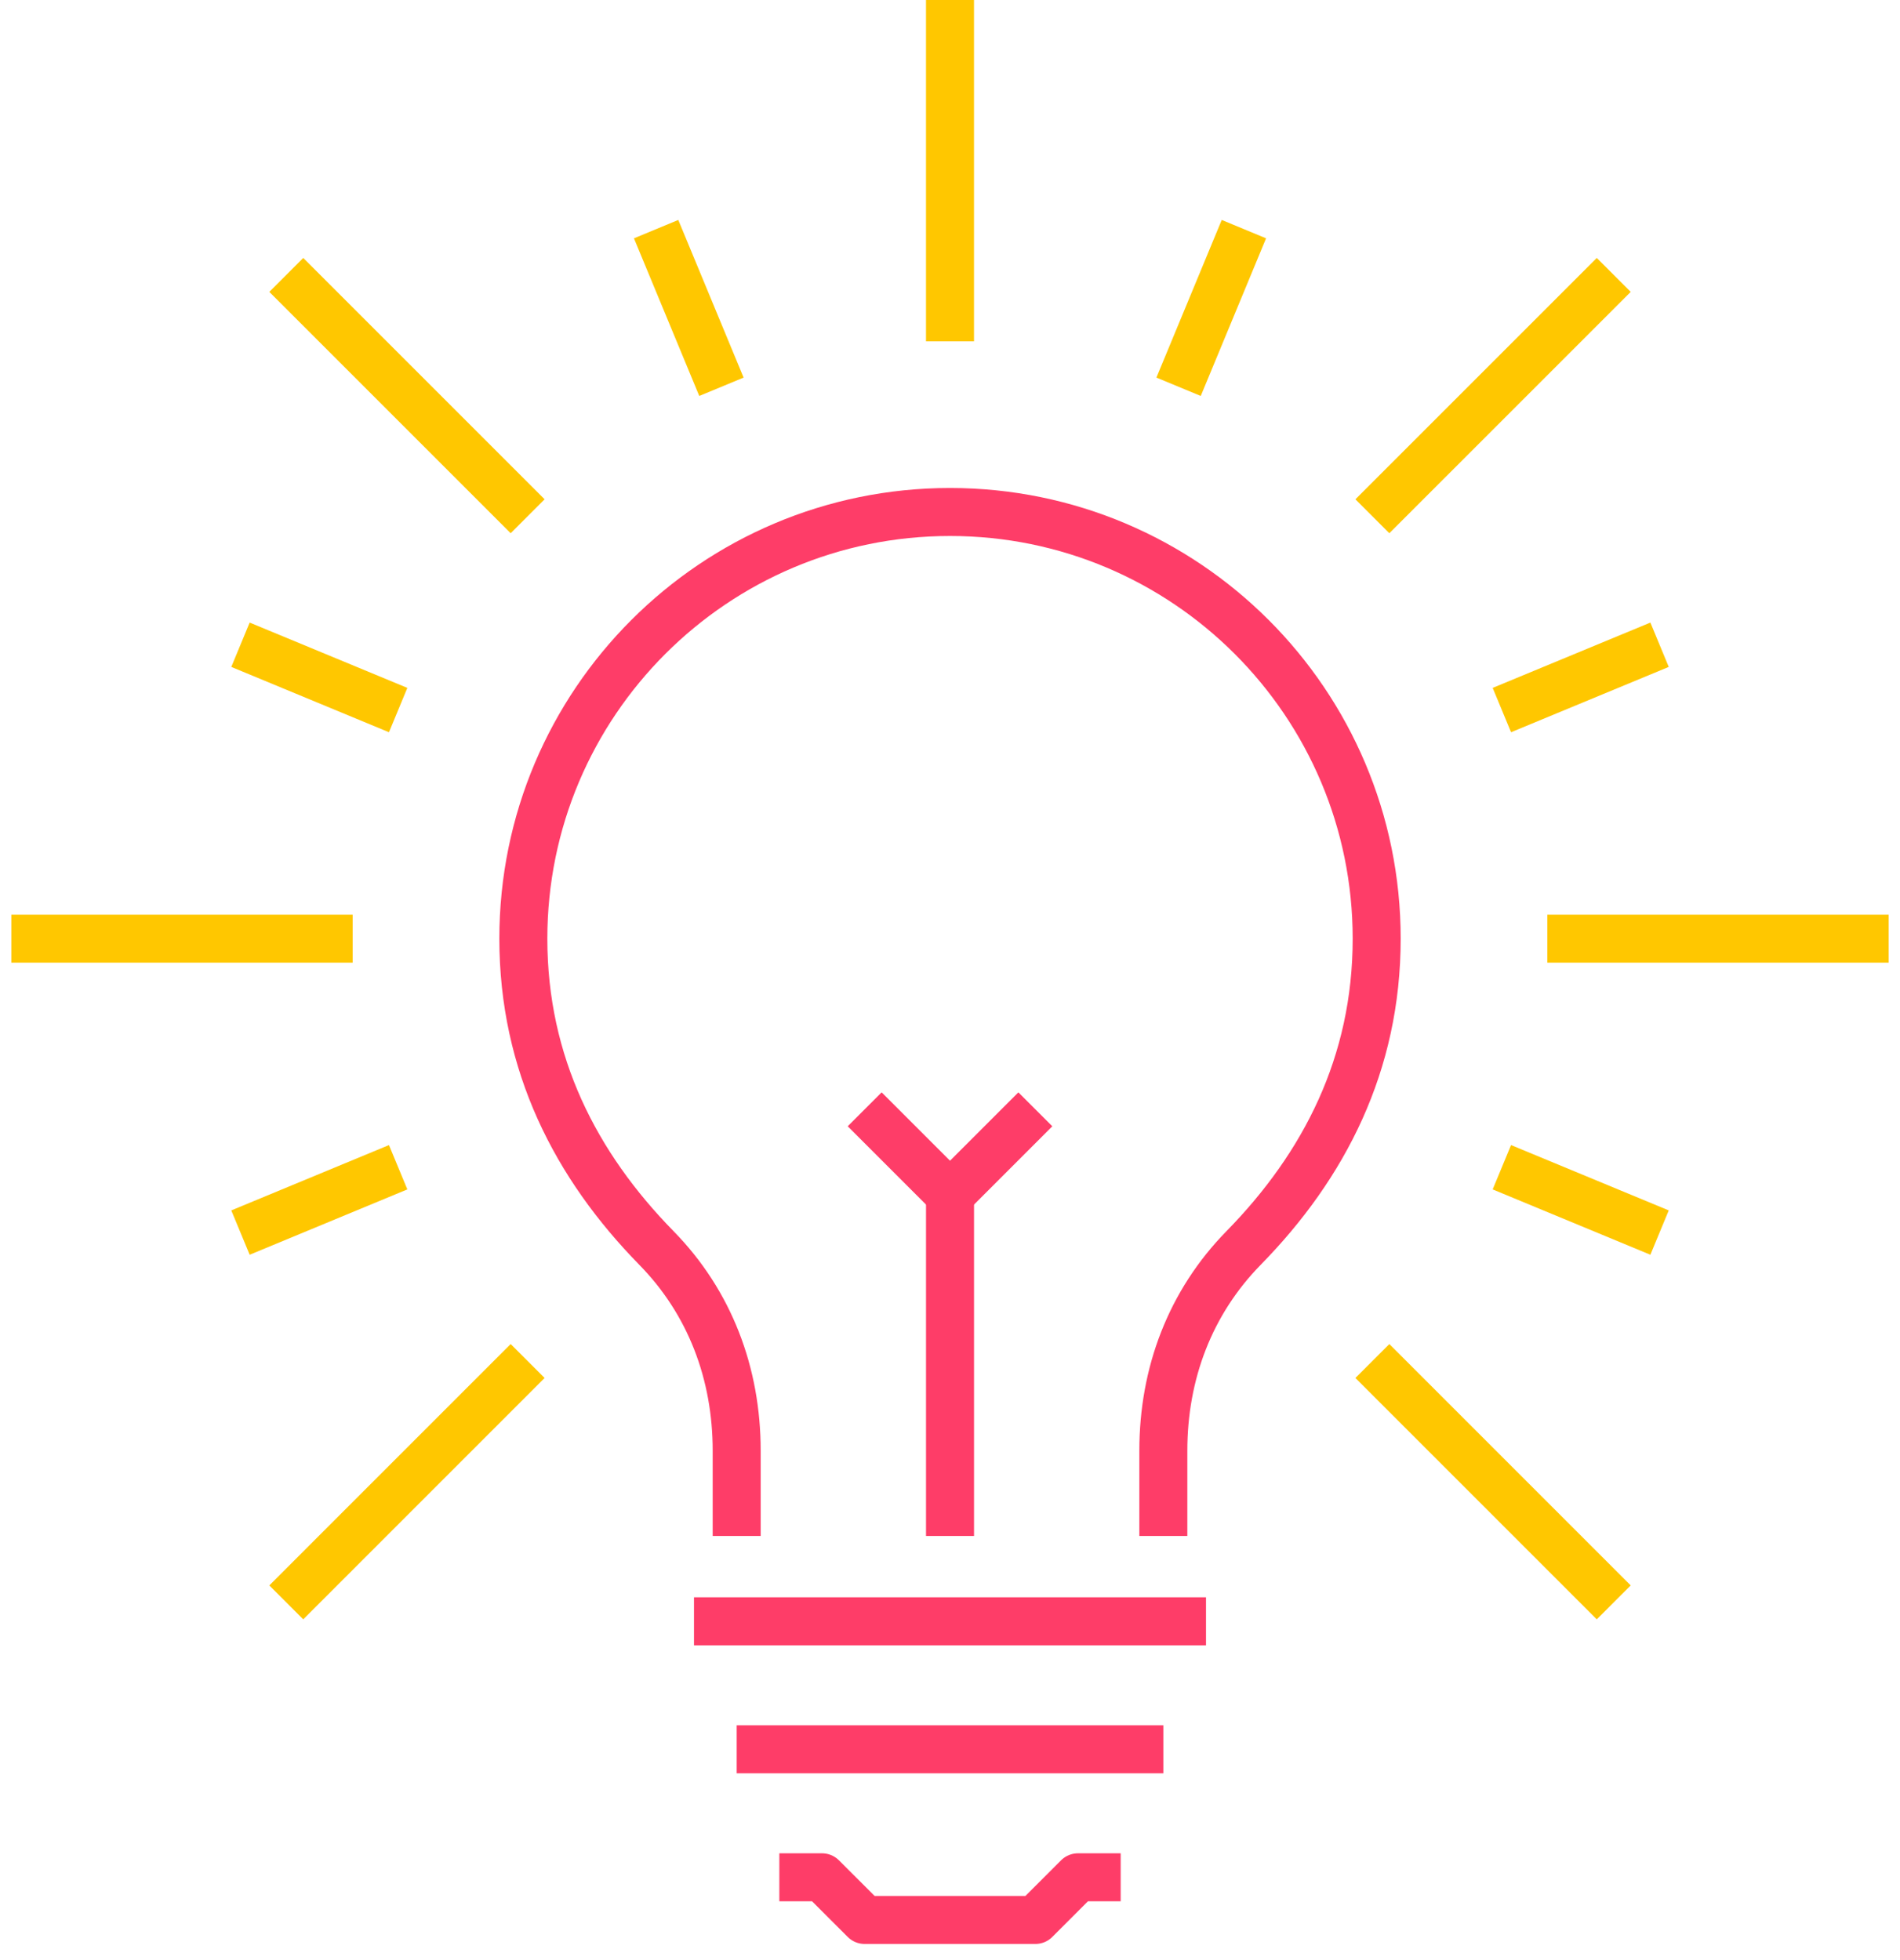 <?xml version="1.0" encoding="UTF-8"?>
<svg width="95px" height="98px" viewBox="0 0 95 98" version="1.1" xmlns="http://www.w3.org/2000/svg" xmlns:xlink="http://www.w3.org/1999/xlink">
    <title>C6F56F6C-4072-40A2-9826-2FD5D3415A73@1x</title>
    <g id="Style-guide-+-asset-drop" stroke="none" stroke-width="1" fill="none" fill-rule="evenodd" stroke-linejoin="round">
        <g id="Asset-drop" transform="translate(-1123, -1090)" stroke-width="2.4">
            <g id="Group-34" transform="translate(1123.567, 1090)">
                <line x1="46.933" y1="0" x2="46.933" y2="17.067" id="Stroke-1" stroke="#FFC700"></line>
                <line x1="13.747" y1="13.746" x2="25.815" y2="25.814" id="Stroke-3" stroke="#FFC700"></line>
                <line x1="0" y1="46.933" x2="17.067" y2="46.933" id="Stroke-4" stroke="#FFC700"></line>
                <line x1="13.747" y1="80.121" x2="25.815" y2="68.052" id="Stroke-6" stroke="#FFC700"></line>
                <line x1="80.12" y1="80.121" x2="68.052" y2="68.052" id="Stroke-7" stroke="#FFC700"></line>
                <line x1="93.867" y1="46.933" x2="76.8" y2="46.933" id="Stroke-8" stroke="#FFC700"></line>
                <line x1="80.12" y1="13.746" x2="68.052" y2="25.814" id="Stroke-10" stroke="#FFC700"></line>
                <polyline id="Stroke-11" stroke="#FE3D68" points="55.467 93.867 53.333 93.867 51.2 96 46.933 96 42.667 96 40.533 93.867 38.4 93.867"></polyline>
                <line x1="34.133" y1="81.067" x2="59.733" y2="81.067" id="Stroke-13" stroke="#FE3D68"></line>
                <line x1="36.267" y1="87.467" x2="57.6" y2="87.467" id="Stroke-14" stroke="#FE3D68"></line>
                <g id="Group-33" transform="translate(10.667, 10.667)">
                    <path d="M46.933,66.133 L46.933,61.867 C46.933,58.012 48.273,54.46 50.948,51.731 C54.978,47.618 57.6,42.532 57.6,36.267 C57.6,24.486 48.049,14.933 36.267,14.933 C24.484,14.933 14.933,24.486 14.933,36.267 C14.933,42.532 17.555,47.618 21.585,51.731 C24.26,54.46 25.6,58.012 25.6,61.867 L25.6,66.133" id="Stroke-15" stroke="#FE3D68"></path>
                    <line x1="36.267" y1="66.133" x2="36.267" y2="49.067" id="Stroke-17" stroke="#FE3D68"></line>
                    <polyline id="Stroke-19" stroke="#FE3D68" points="32 44.8 36.267 49.067 40.533 44.8"></polyline>
                    <line x1="21.572" y1="0.79" x2="24.838" y2="8.672" id="Stroke-21" stroke="#FFC700"></line>
                    <line x1="0.79" y1="21.571" x2="8.674" y2="24.837" id="Stroke-23" stroke="#FFC700"></line>
                    <line x1="0.79" y1="50.963" x2="8.674" y2="47.696" id="Stroke-25" stroke="#FFC700"></line>
                    <line x1="71.744" y1="50.963" x2="63.859" y2="47.696" id="Stroke-27" stroke="#FFC700"></line>
                    <line x1="71.744" y1="21.571" x2="63.859" y2="24.837" id="Stroke-29" stroke="#FFC700"></line>
                    <line x1="50.961" y1="0.79" x2="47.695" y2="8.672" id="Stroke-31" stroke="#FFC700"></line>
                </g>
            </g>
        </g>
    </g>
</svg>